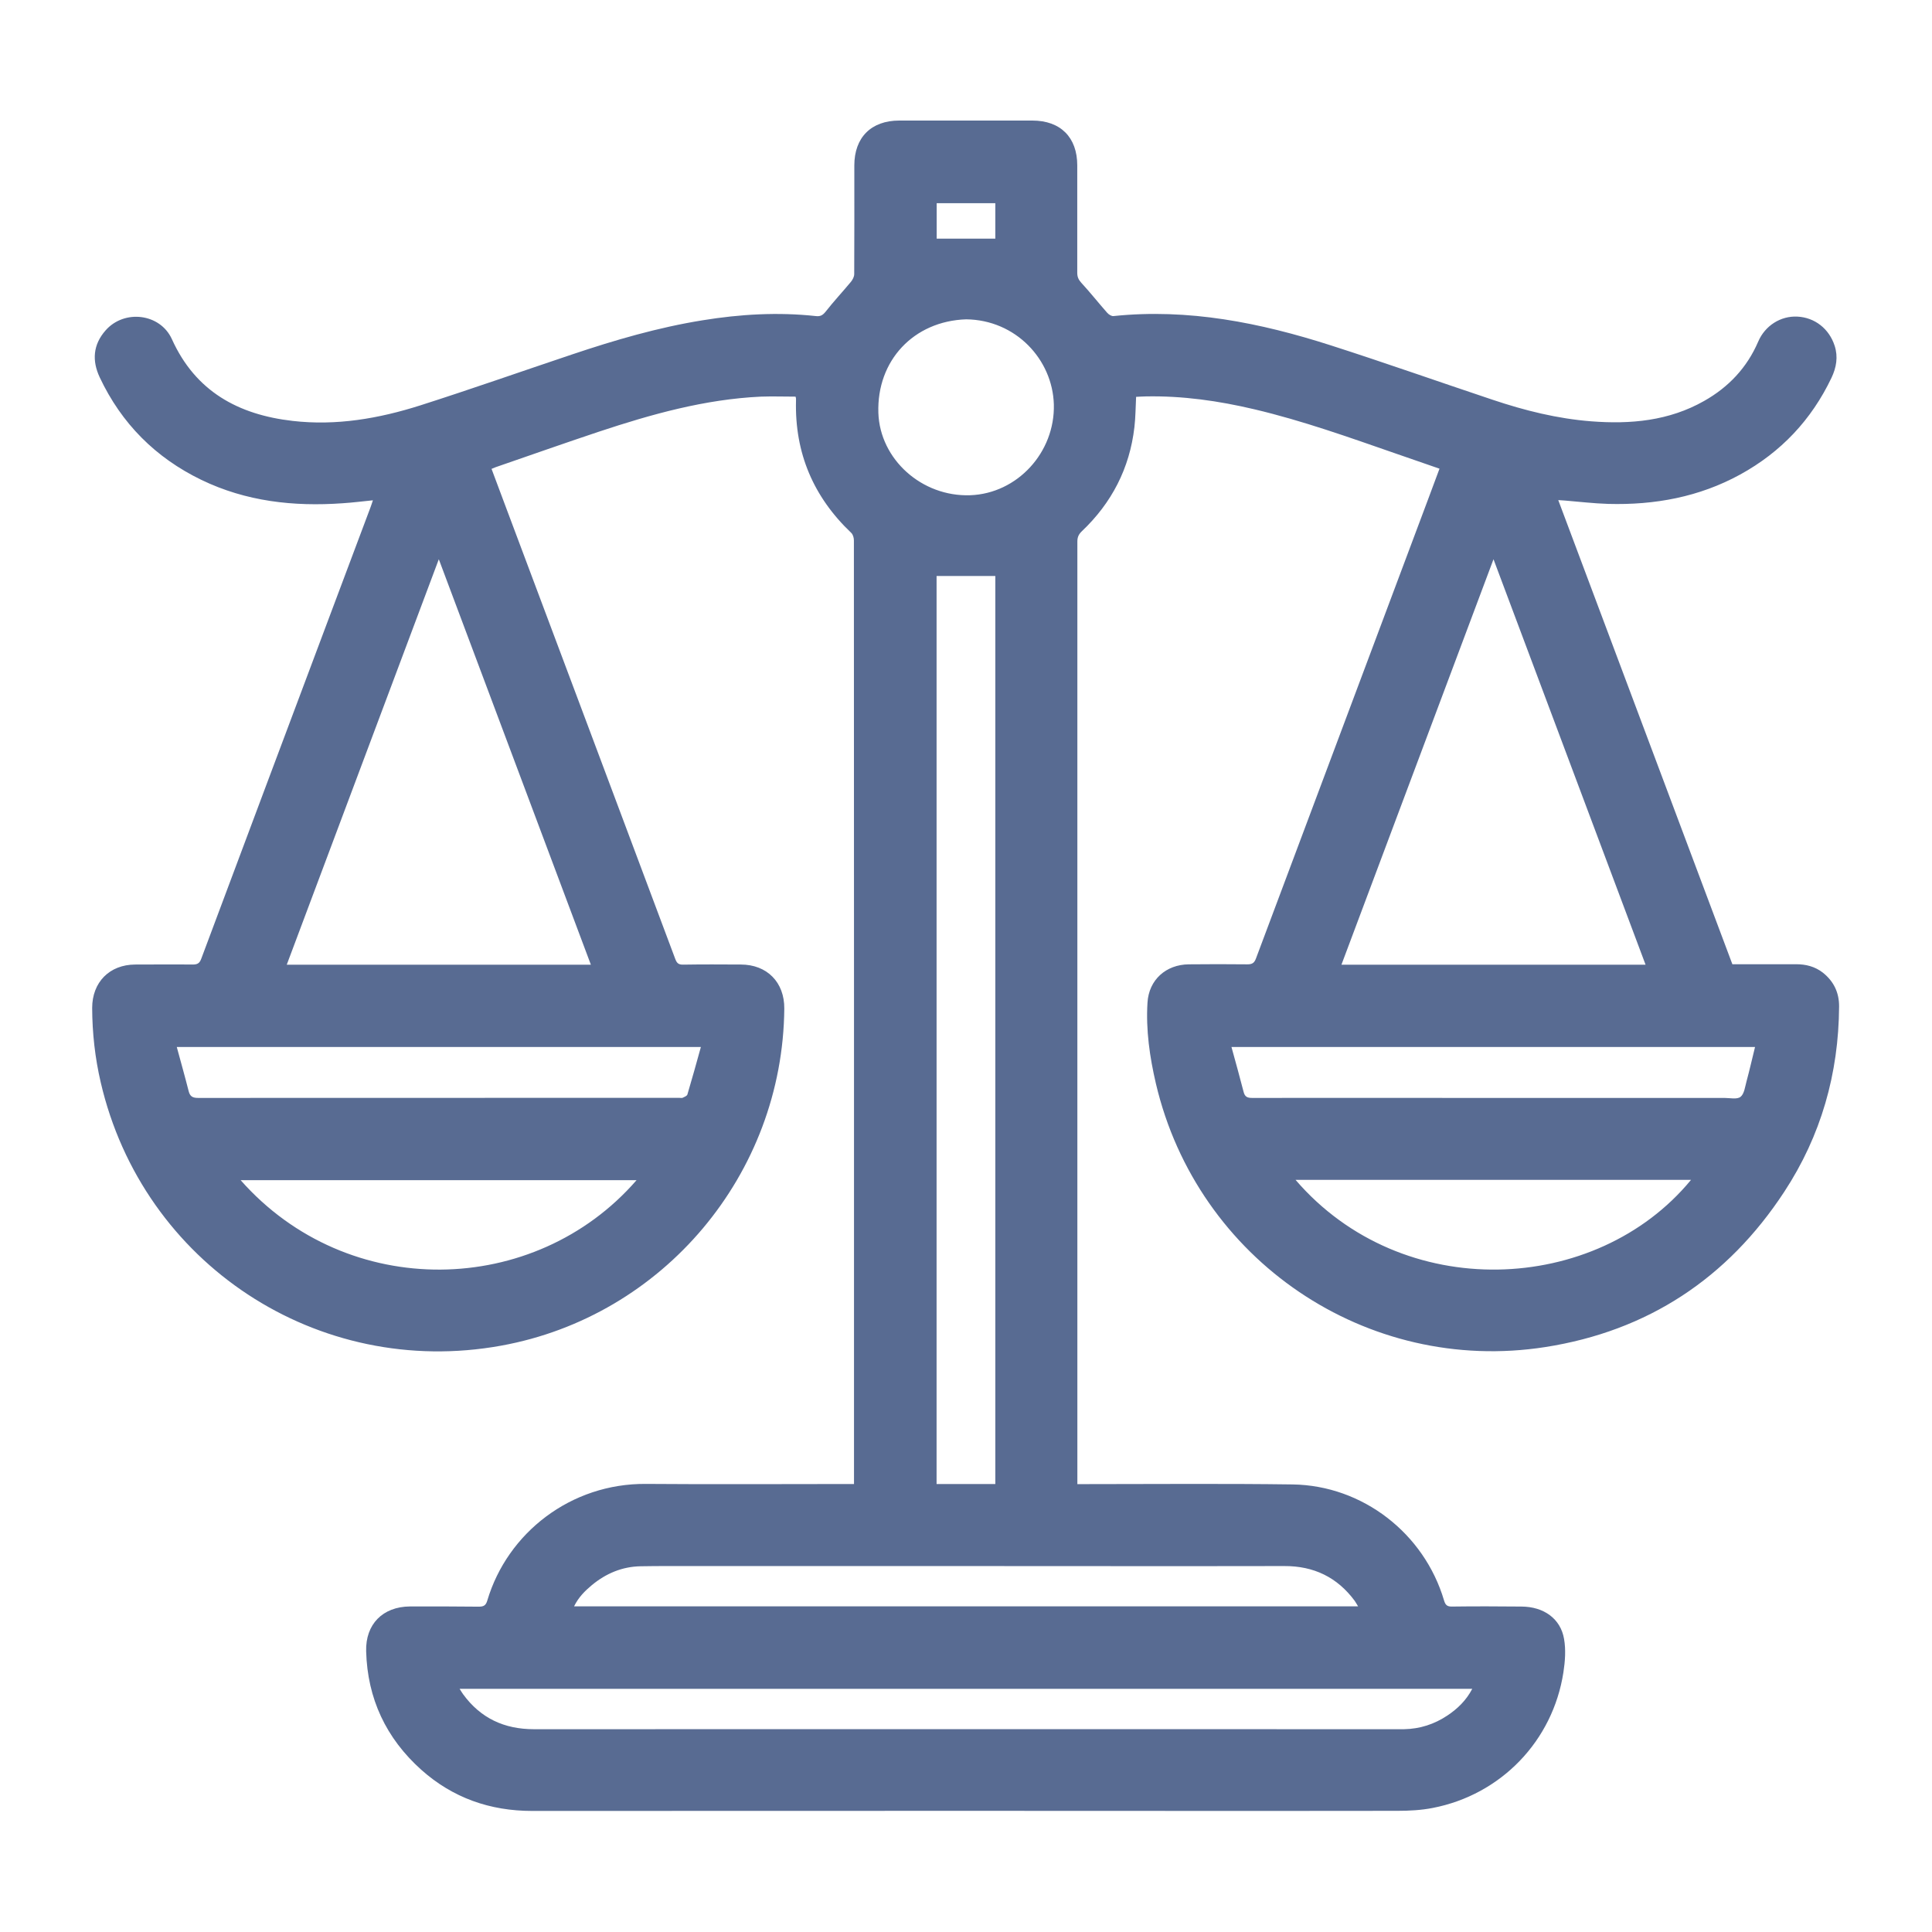 <svg xmlns="http://www.w3.org/2000/svg" id="Warstwa_2" data-name="Warstwa 2" viewBox="0 0 183.2 183.2"><defs><style>      .cls-1 {        fill: none;      }      .cls-2 {        fill: #586b92;      }    </style></defs><g id="Warstwa_1-2" data-name="Warstwa 1"><path class="cls-2" d="M136.55,44.46c-1.42-.49-2.79-.97-4.16-1.44-4.44-1.54-8.87-3.13-13.45-4.21-3.39-.8-6.81-1.29-10.3-1.22-.3,0-.6,.03-.91,.04-.05,.98-.05,1.93-.16,2.87-.45,3.9-2.15,7.19-4.99,9.88-.3,.29-.42,.56-.42,.97,0,13.53,0,27.07,0,40.6,0,15.63,0,31.27,0,46.9,0,.59,0,1.18,0,1.88,.25,0,.47,0,.69,0,6.58,0,13.16-.06,19.73,.03,6.63,.1,12.47,4.64,14.35,11,.13,.44,.3,.59,.76,.58,2.19-.03,4.38-.02,6.58,0,2.11,.01,3.71,1.14,4.04,3.07,.18,1.02,.1,2.12-.06,3.16-1,6.51-5.92,11.62-12.41,12.87-1.08,.21-2.21,.27-3.32,.27-13.55,.02-27.1,0-40.65,0-13.8,0-27.61,0-41.41,.01-4,0-7.53-1.24-10.51-3.9-3.34-2.99-5.11-6.75-5.23-11.24-.07-2.56,1.57-4.23,4.15-4.25,2.17-.01,4.35,0,6.52,.02,.46,0,.68-.1,.82-.59,1.91-6.41,7.92-11.11,15.05-11.05,6.33,.05,12.65,.01,18.98,.01,.23,0,.46,0,.74,0v-1.61c0-15.06,0-30.12,0-45.18,0-14.23,0-28.47-.01-42.7,0-.24-.09-.55-.25-.7-3.59-3.41-5.36-7.57-5.24-12.52,0-.07,0-.14,0-.22,0-.04-.02-.07-.04-.18-1.09,0-2.19-.04-3.3,0-5.31,.25-10.37,1.67-15.37,3.33-3.27,1.09-6.52,2.24-9.77,3.36-.11,.04-.23,.09-.39,.16,.47,1.26,.93,2.5,1.4,3.74,5.34,14.24,10.69,28.48,16.02,42.73,.15,.4,.31,.55,.76,.54,1.81-.03,3.63-.02,5.45-.01,2.5,0,4.15,1.69,4.13,4.18-.14,15.69-11.46,29.17-26.85,31.96-17.38,3.16-33.98-7.76-37.97-24.97-.54-2.32-.8-4.67-.81-7.05,0-2.44,1.64-4.11,4.08-4.12,1.82,0,3.63-.02,5.45,0,.44,0,.65-.11,.81-.54,4.05-10.84,8.12-21.67,12.18-32.5,1.29-3.43,2.57-6.85,3.86-10.28,.08-.21,.15-.43,.24-.7-1,.1-1.94,.22-2.88,.28-4.64,.33-9.16-.17-13.39-2.22-4.34-2.1-7.57-5.34-9.63-9.71-.75-1.59-.64-3.11,.55-4.46,1.77-2.02,5.18-1.62,6.29,.83,2.24,4.96,6.3,7.16,11.44,7.75,4.14,.48,8.18-.22,12.11-1.47,4.82-1.54,9.59-3.22,14.39-4.83,4.05-1.36,8.15-2.56,12.38-3.24,3.56-.58,7.14-.79,10.74-.4,.42,.05,.65-.07,.93-.42,.76-.97,1.61-1.88,2.4-2.83,.16-.2,.31-.48,.31-.73,.02-3.43,.01-6.87,.01-10.3,0-2.66,1.6-4.26,4.26-4.26,4.21,0,8.41,0,12.62,0,2.67,0,4.26,1.59,4.26,4.25,0,3.4,0,6.79,0,10.19,0,.39,.12,.65,.38,.94,.85,.92,1.63,1.91,2.46,2.85,.14,.16,.41,.33,.59,.31,7.1-.74,13.92,.63,20.62,2.78,5.14,1.65,10.23,3.45,15.35,5.16,3.04,1.02,6.13,1.79,9.34,2.04,3.73,.29,7.37-.04,10.7-1.93,2.32-1.31,4.07-3.16,5.13-5.63,.65-1.52,2.14-2.45,3.71-2.37,1.65,.08,3.02,1.15,3.54,2.77,.34,1.05,.16,2.06-.3,3.03-1.9,3.99-4.79,7.05-8.65,9.17-3.9,2.14-8.12,2.91-12.52,2.79-1.38-.04-2.76-.21-4.13-.32-.18-.01-.35-.02-.61-.04,5.52,14.7,11.01,29.34,16.51,44.01,2.02,0,4.03,0,6.05,0,.93,0,1.78,.22,2.52,.79,1.04,.82,1.56,1.9,1.55,3.22-.04,6.36-1.71,12.25-5.2,17.57-5.38,8.21-12.95,13.2-22.65,14.72-16.95,2.65-33-8.26-36.93-24.97-.59-2.53-.96-5.09-.8-7.69,.13-2.16,1.75-3.61,3.92-3.63,1.85-.02,3.7-.02,5.55,0,.43,0,.65-.11,.81-.54,5.44-14.53,10.89-29.06,16.34-43.59,.36-.95,.71-1.91,1.08-2.9ZM56.03,91.48c-4.81-12.81-9.59-25.57-14.42-38.45-4.84,12.9-9.62,25.65-14.42,38.45h28.85Zm100.01,0c-4.81-12.83-9.6-25.58-14.42-38.45-4.84,12.9-9.62,25.65-14.42,38.45h28.85ZM88.81,54.62v86.1h5.57V54.62h-5.57Zm50.8,105.52H43.58c.14,.22,.23,.37,.33,.51,1.66,2.28,3.91,3.32,6.71,3.32,27.31-.01,54.63,0,81.94,0,.2,0,.4,0,.59,0,1.49-.03,2.86-.47,4.1-1.3,.96-.64,1.78-1.43,2.35-2.52Zm-85.16-7.82h74.33c-.14-.22-.22-.38-.32-.52-1.66-2.24-3.88-3.31-6.67-3.3-10.23,.02-20.45,0-30.68,0-8.39,0-16.79,0-25.18,0-1.73,0-3.45-.01-5.18,.02-1.75,.03-3.29,.68-4.63,1.79-.66,.55-1.26,1.15-1.68,2ZM16.76,99.27c.39,1.44,.78,2.82,1.13,4.2,.13,.51,.39,.64,.9,.64,15.2-.01,30.4-.01,45.61-.01,.11,0,.23,.03,.32,0,.17-.08,.41-.17,.46-.31,.44-1.47,.85-2.96,1.28-4.51H16.76Zm100.01,0c.41,1.49,.8,2.89,1.16,4.29,.12,.45,.36,.55,.8,.55,6.95-.01,13.91,0,20.86,0,7.98,0,15.95,0,23.93,0,.52,0,1.18,.16,1.52-.1,.36-.28,.43-.95,.57-1.46,.29-1.07,.53-2.14,.81-3.27h-49.65Zm6.08,12.61c10.12,11.77,28.52,10.91,37.5,0h-37.5Zm-62.48,.03H22.82c10.15,11.5,27.89,11.11,37.54,0ZM91.61,30.28c-4.98,.17-8.48,3.91-8.32,8.87,.15,4.41,4.12,7.97,8.71,7.81,4.47-.16,8.05-4.07,7.93-8.61-.12-4.26-3.61-8.02-8.32-8.07Zm2.77-11.01h-5.56v3.36h5.56v-3.36Z"></path><rect class="cls-1" width="183.2" height="183.2"></rect></g></svg>